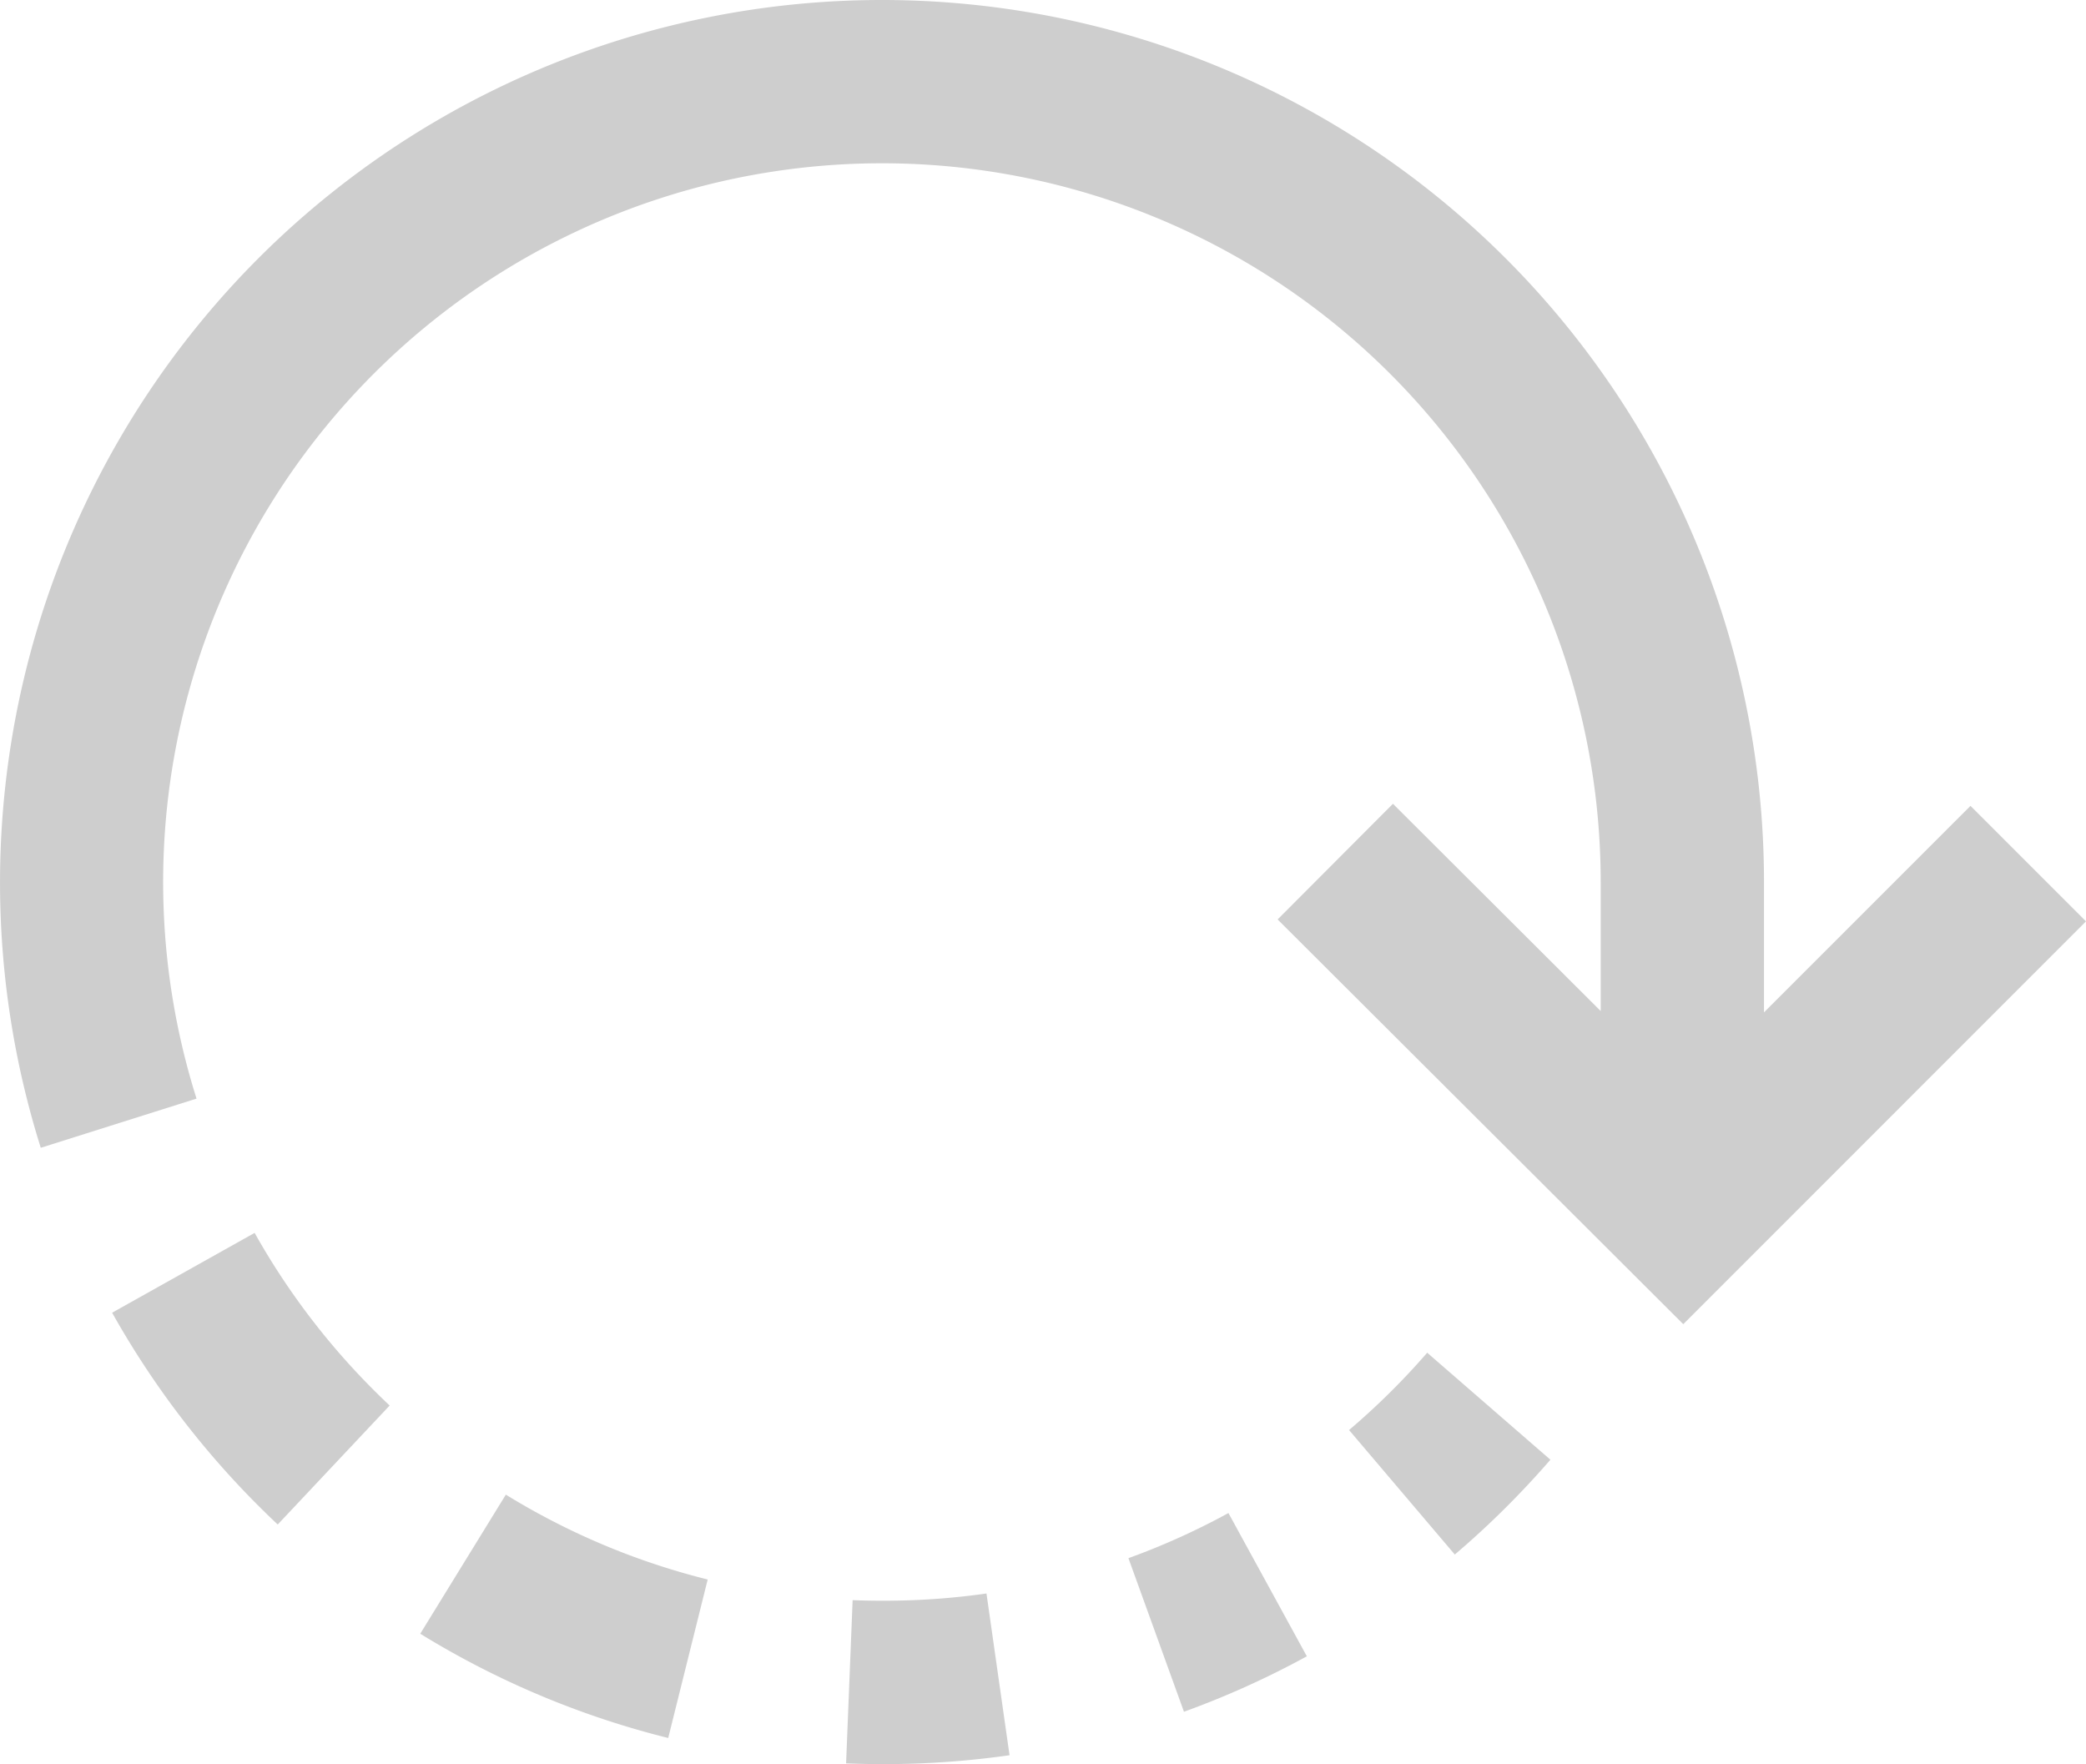 <svg xmlns="http://www.w3.org/2000/svg" width="54.546" height="46.126" viewBox="0 0 54.546 46.126">
  <g id="button" transform="translate(0 -39.515)">
    <g id="组_181" data-name="组 181" transform="translate(2.932 71.752)">
      <g id="组_180" data-name="组 180" transform="translate(0 0)">
        <path id="路径_96" data-name="路径 96" d="M31.252,342.113,27.526,344.2a23.117,23.117,0,0,0,4.33,5.538l2.927-3.111A18.848,18.848,0,0,1,31.252,342.113Z" transform="translate(-27.526 -342.113)" fill="#cecece"/>
      </g>
    </g>
    <g id="组_183" data-name="组 183" transform="translate(10.991 78.596)">
      <g id="组_182" data-name="组 182">
        <path id="路径_97" data-name="路径 97" d="M105.4,406.347l-2.238,3.637a22.922,22.922,0,0,0,6.484,2.726l1.032-4.144A18.659,18.659,0,0,1,105.4,406.347Z" transform="translate(-103.164 -406.347)" fill="#cecece"/>
      </g>
    </g>
    <g id="组_185" data-name="组 185" transform="translate(22.124 81.181)">
      <g id="组_184" data-name="组 184">
        <path id="路径_98" data-name="路径 98" d="M211.34,430.62a19.018,19.018,0,0,1-2.677.189h-.055c-.255,0-.514-.005-.768-.015l-.171,4.268c.311.012.627.019.94.019h.055a23.3,23.3,0,0,0,3.279-.232Z" transform="translate(-207.669 -430.62)" fill="#cecece"/>
      </g>
    </g>
    <g id="组_187" data-name="组 187" transform="translate(29.507 79.077)">
      <g id="组_186" data-name="组 186" transform="translate(0 0)">
        <path id="路径_99" data-name="路径 99" d="M279.58,410.867a18.756,18.756,0,0,1-2.615,1.18l1.452,4.016a23.047,23.047,0,0,0,3.213-1.45Z" transform="translate(-276.965 -410.867)" fill="#cecece"/>
      </g>
    </g>
    <g id="组_189" data-name="组 189" transform="translate(35.276 74.885)">
      <g id="组_188" data-name="组 188">
        <path id="路径_100" data-name="路径 100" d="M333.16,371.52a18.959,18.959,0,0,1-2.043,2.022l2.765,3.255a23.254,23.254,0,0,0,2.5-2.479Z" transform="translate(-331.117 -371.52)" fill="#cecece"/>
      </g>
    </g>
    <g id="组_191" data-name="组 191" transform="translate(0 39.515)">
      <g id="组_190" data-name="组 190" transform="translate(0 0)">
        <path id="路径_101" data-name="路径 101" d="M51.526,60.586l-5.4,5.4V62.578A23.063,23.063,0,0,0,6.755,46.27,23.1,23.1,0,0,0,1.066,69.527l4.073-1.286a18.795,18.795,0,1,1,36.717-5.663v3.373l-5.432-5.419-3.016,3.024L44.015,74.139,54.546,63.606Z" transform="translate(0 -39.515)" fill="#cecece"/>
      </g>
    </g>
  </g>
</svg>
